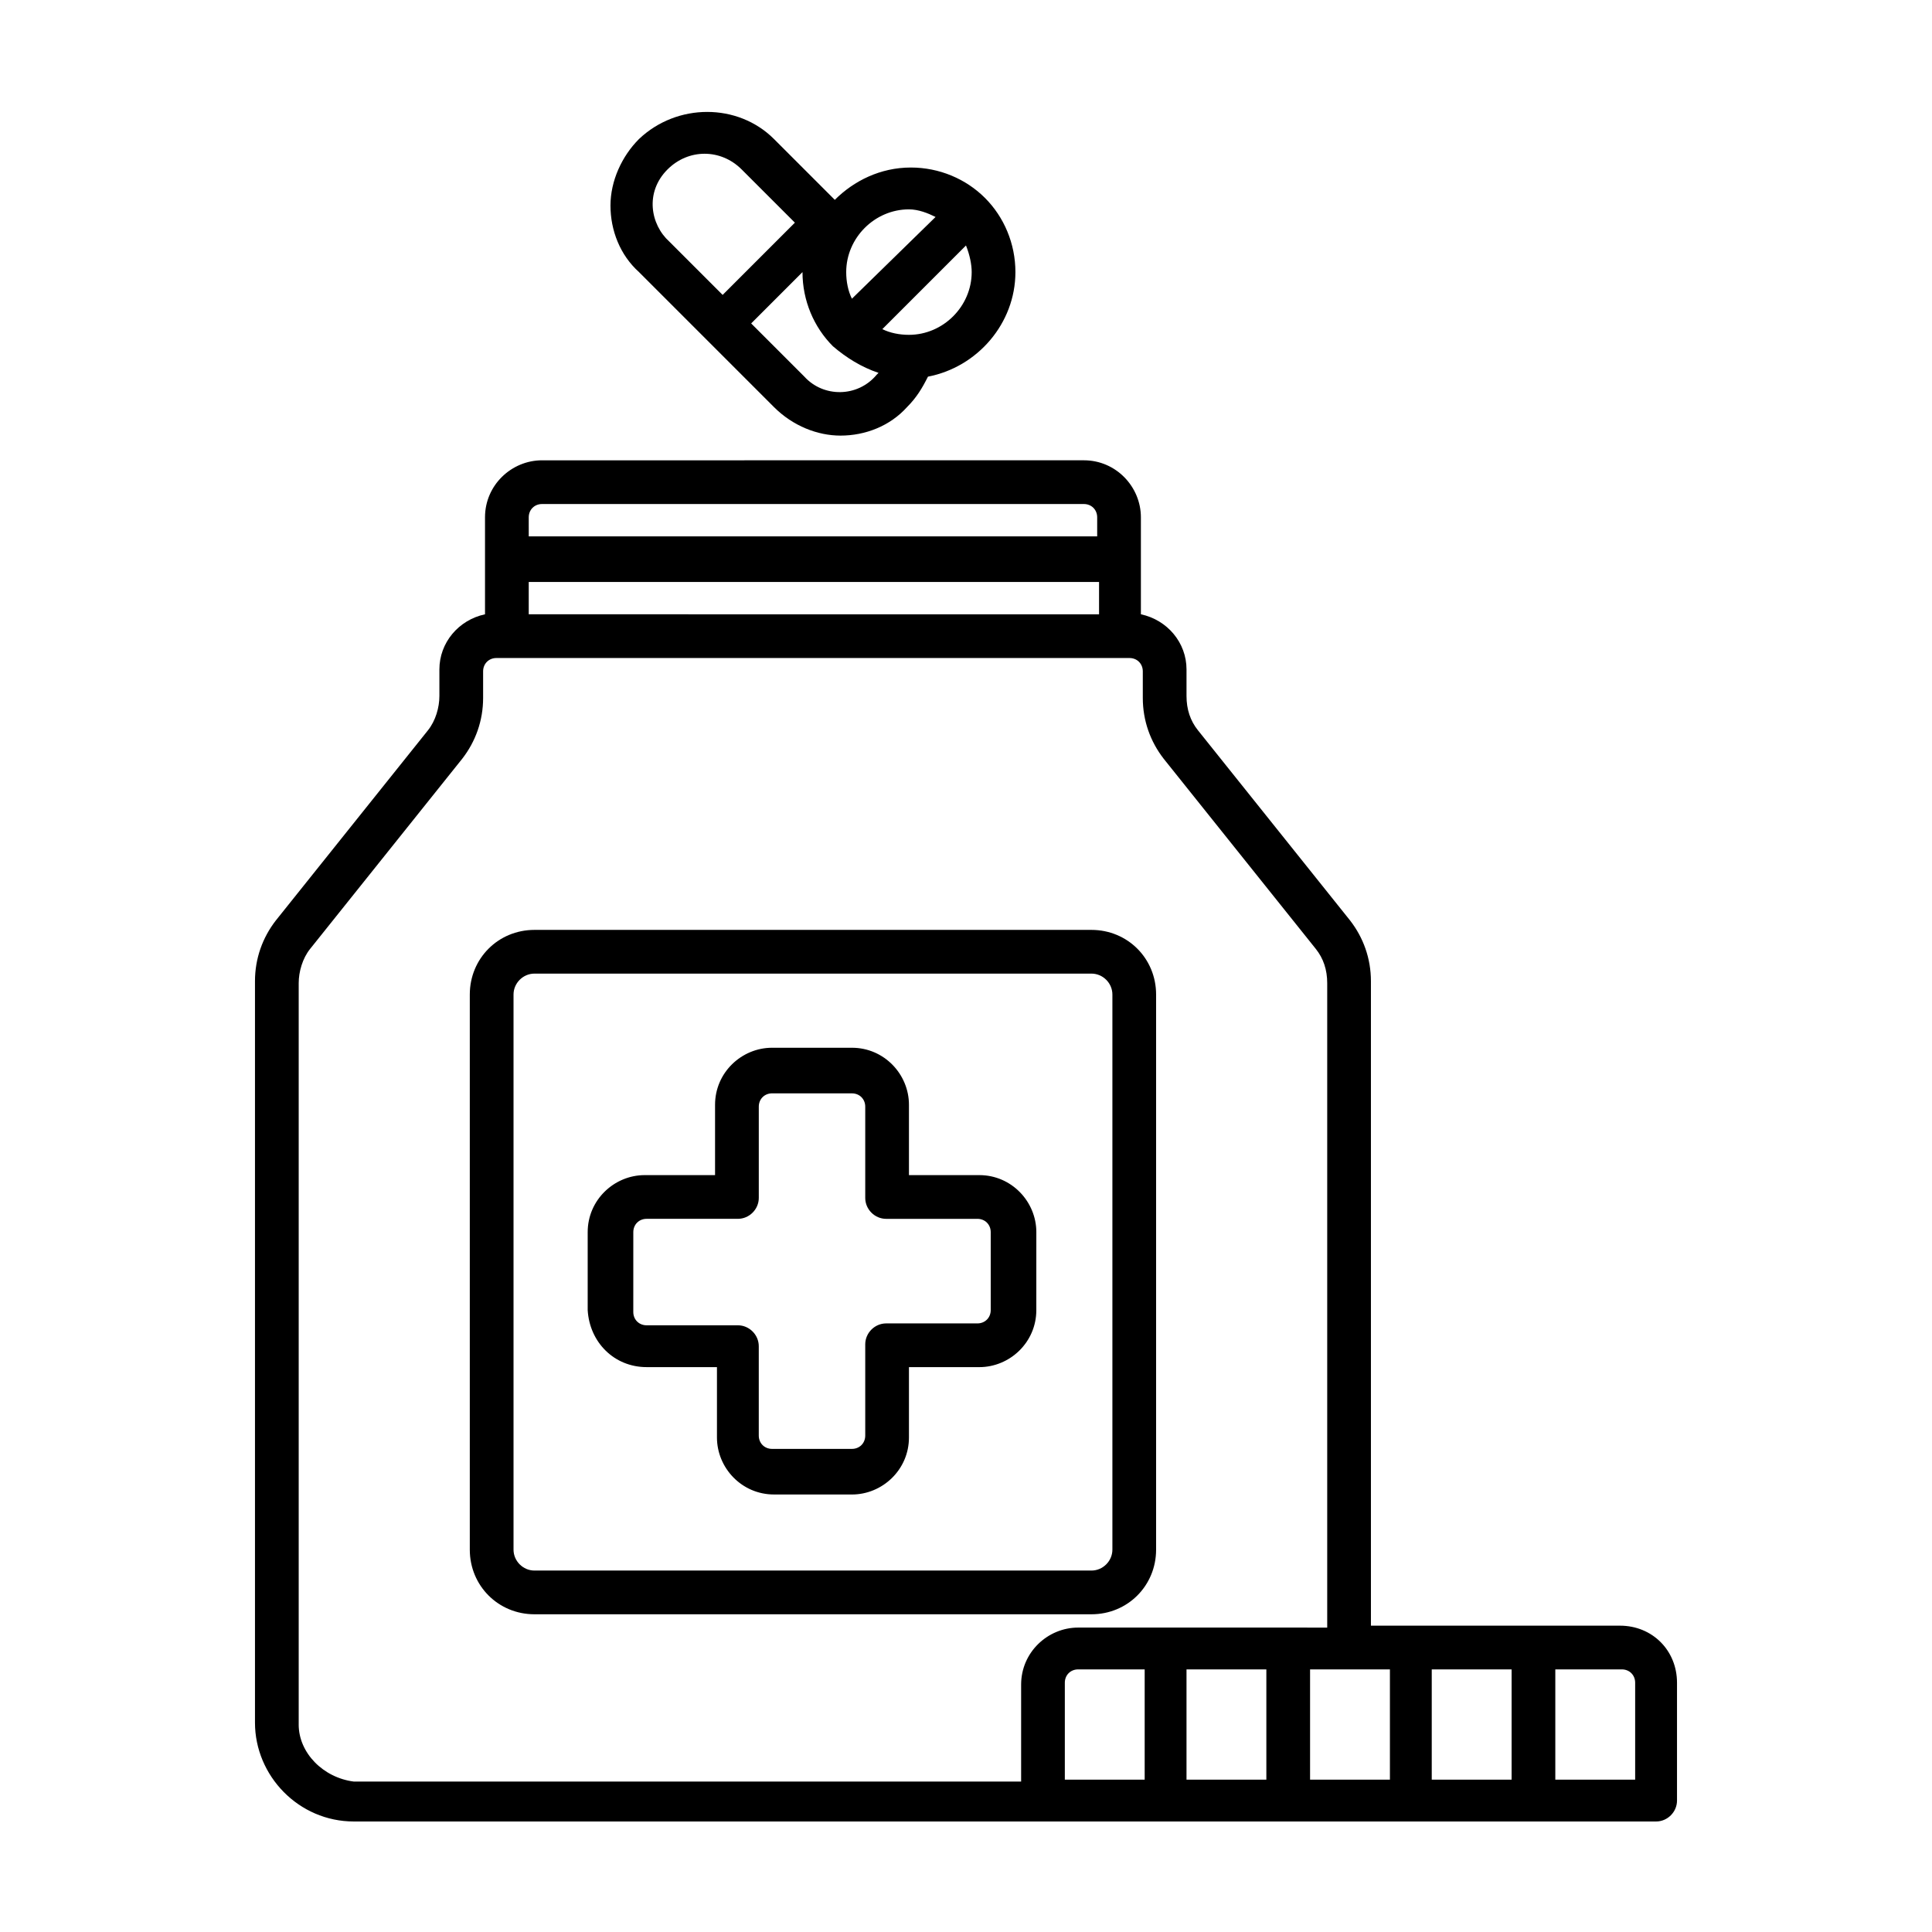 <?xml version="1.0" encoding="UTF-8"?>
<!-- The Best Svg Icon site in the world: iconSvg.co, Visit us! https://iconsvg.co -->
<svg fill="#000000" width="800px" height="800px" version="1.1" viewBox="144 144 512 512" xmlns="http://www.w3.org/2000/svg">
 <g>
  <path d="m433.25 571.8c9.574 0 17.129-7.559 17.129-17.129v-147.11c0-9.574-7.559-17.129-17.129-17.129h-147.62c-9.574 0-17.129 7.559-17.129 17.129v147.11c0 9.574 7.559 17.129 17.129 17.129zm-153.16-164.24c0-3.023 2.519-5.543 5.543-5.543h147.62c3.023 0 5.543 2.519 5.543 5.543v147.11c0 3.023-2.519 5.543-5.543 5.543h-147.62c-3.023 0-5.543-2.519-5.543-5.543z"/>
  <path d="m315.36 506.3h18.641v18.641c0 8.062 6.551 15.113 15.113 15.113l20.656 0.004c8.062 0 15.113-6.551 15.113-15.113v-18.641h18.641c8.062 0 15.113-6.551 15.113-15.113l0.004-20.66c0-8.062-6.551-15.113-15.113-15.113h-18.645v-18.641c0-8.062-6.551-15.113-15.113-15.113h-21.16c-8.062 0-15.113 6.551-15.113 15.113v18.641h-18.641c-8.062 0-15.113 6.551-15.113 15.113v20.656c0.504 8.566 7.051 15.113 15.617 15.113zm-3.527-35.77c0-2.016 1.512-3.527 3.527-3.527h24.184c3.023 0 5.543-2.519 5.543-5.543v-24.184c0-2.016 1.512-3.527 3.527-3.527l21.156 0.004c2.016 0 3.527 1.512 3.527 3.527v24.184c0 3.023 2.519 5.543 5.543 5.543h24.184c2.016 0 3.527 1.512 3.527 3.527v20.656c0 2.016-1.512 3.527-3.527 3.527h-24.184c-3.023 0-5.543 2.519-5.543 5.543v24.184c0 2.016-1.512 3.527-3.527 3.527h-21.16c-2.016 0-3.527-1.512-3.527-3.527v-23.684c0-3.023-2.519-5.543-5.543-5.543h-24.184c-2.016 0-3.527-1.512-3.527-3.527z"/>
  <path d="m573.31 574.82h-66v-170.79c0-6.047-2.016-11.586-5.543-16.121l-40.305-50.383c-2.016-2.519-3.023-5.543-3.023-9.07v-7.055c0-7.055-5.039-13.098-12.09-14.609v-25.695c0-8.062-6.551-15.113-15.113-15.113l-143.59 0.004c-8.062 0-15.113 6.551-15.113 15.113v25.695c-7.055 1.512-12.09 7.559-12.09 14.609v7.055c0 3.023-1.008 6.551-3.023 9.07l-40.305 50.383c-3.527 4.535-5.543 10.078-5.543 16.121v196.48c0 14.105 11.586 26.199 26.199 26.199h345.11c3.023 0 5.543-2.519 5.543-5.543v-31.234c-0.004-8.566-6.551-15.117-15.117-15.117zm-350.15 26.199v-196.48c0-3.023 1.008-6.551 3.023-9.07l40.305-50.383c3.527-4.535 5.543-10.078 5.543-16.121v-7.055c0-2.016 1.512-3.527 3.527-3.527h167.77c2.016 0 3.527 1.512 3.527 3.527v7.055c0 6.047 2.016 11.586 5.543 16.121l40.305 50.383c2.016 2.519 3.023 5.543 3.023 9.07v170.79l-66.004-0.004c-8.062 0-15.113 6.551-15.113 15.113v25.695h-176.84c-8.062-1.008-14.613-7.559-14.613-15.113zm60.961-319.92c0-2.016 1.512-3.527 3.527-3.527h143.59c2.016 0 3.527 1.512 3.527 3.527v5.039h-150.64zm0 17.133h151.14v8.566l-151.14-0.004zm142.07 291.7c0-2.016 1.512-3.527 3.527-3.527h17.633v29.223h-21.16zm32.246-3.527h21.16v29.223h-21.16zm32.746 28.719v-28.719h21.16v29.223h-21.16zm32.246-28.719h21.16v29.223h-21.16zm32.746 0h17.633c2.016 0 3.527 1.512 3.527 3.527v25.695h-21.16z"/>
  <path d="m349.11 251.88c5.039 5.039 11.586 7.559 17.633 7.559 6.551 0 13.098-2.519 17.633-7.559 2.519-2.519 4.031-5.039 5.543-8.062 13.098-2.519 23.176-14.105 23.176-27.711 0-7.559-3.023-14.609-8.062-19.648-5.039-5.039-12.09-8.062-19.648-8.062-8.062 0-15.113 3.527-20.152 8.566l-16.121-16.121c-9.574-9.574-25.695-9.574-35.77 0-4.535 4.535-7.559 11.082-7.559 17.633 0 6.551 2.519 13.098 7.559 17.633zm-28.211-62.977c5.543-5.543 14.105-5.543 19.648 0l14.105 14.105-19.145 19.145-14.105-14.105c-5.039-4.535-6.551-13.098-0.504-19.145zm80.609 27.207c0 9.07-7.559 16.625-16.625 16.625-2.519 0-5.039-0.504-7.055-1.512l22.168-22.168c1.008 2.519 1.512 5.039 1.512 7.055zm-44.336 27.707-14.105-14.105 13.602-13.602c0 7.559 3.023 14.609 8.062 19.648 3.527 3.023 7.559 5.543 12.09 7.055l-0.504 0.504c-5.039 6.043-14.109 6.043-19.145 0.5zm34.762-42.32-22.168 21.664c-1.008-2.016-1.512-4.535-1.512-7.055 0-9.07 7.559-16.625 16.625-16.625 2.519 0 5.039 1.008 7.055 2.016z"/>
 </g>
</svg>